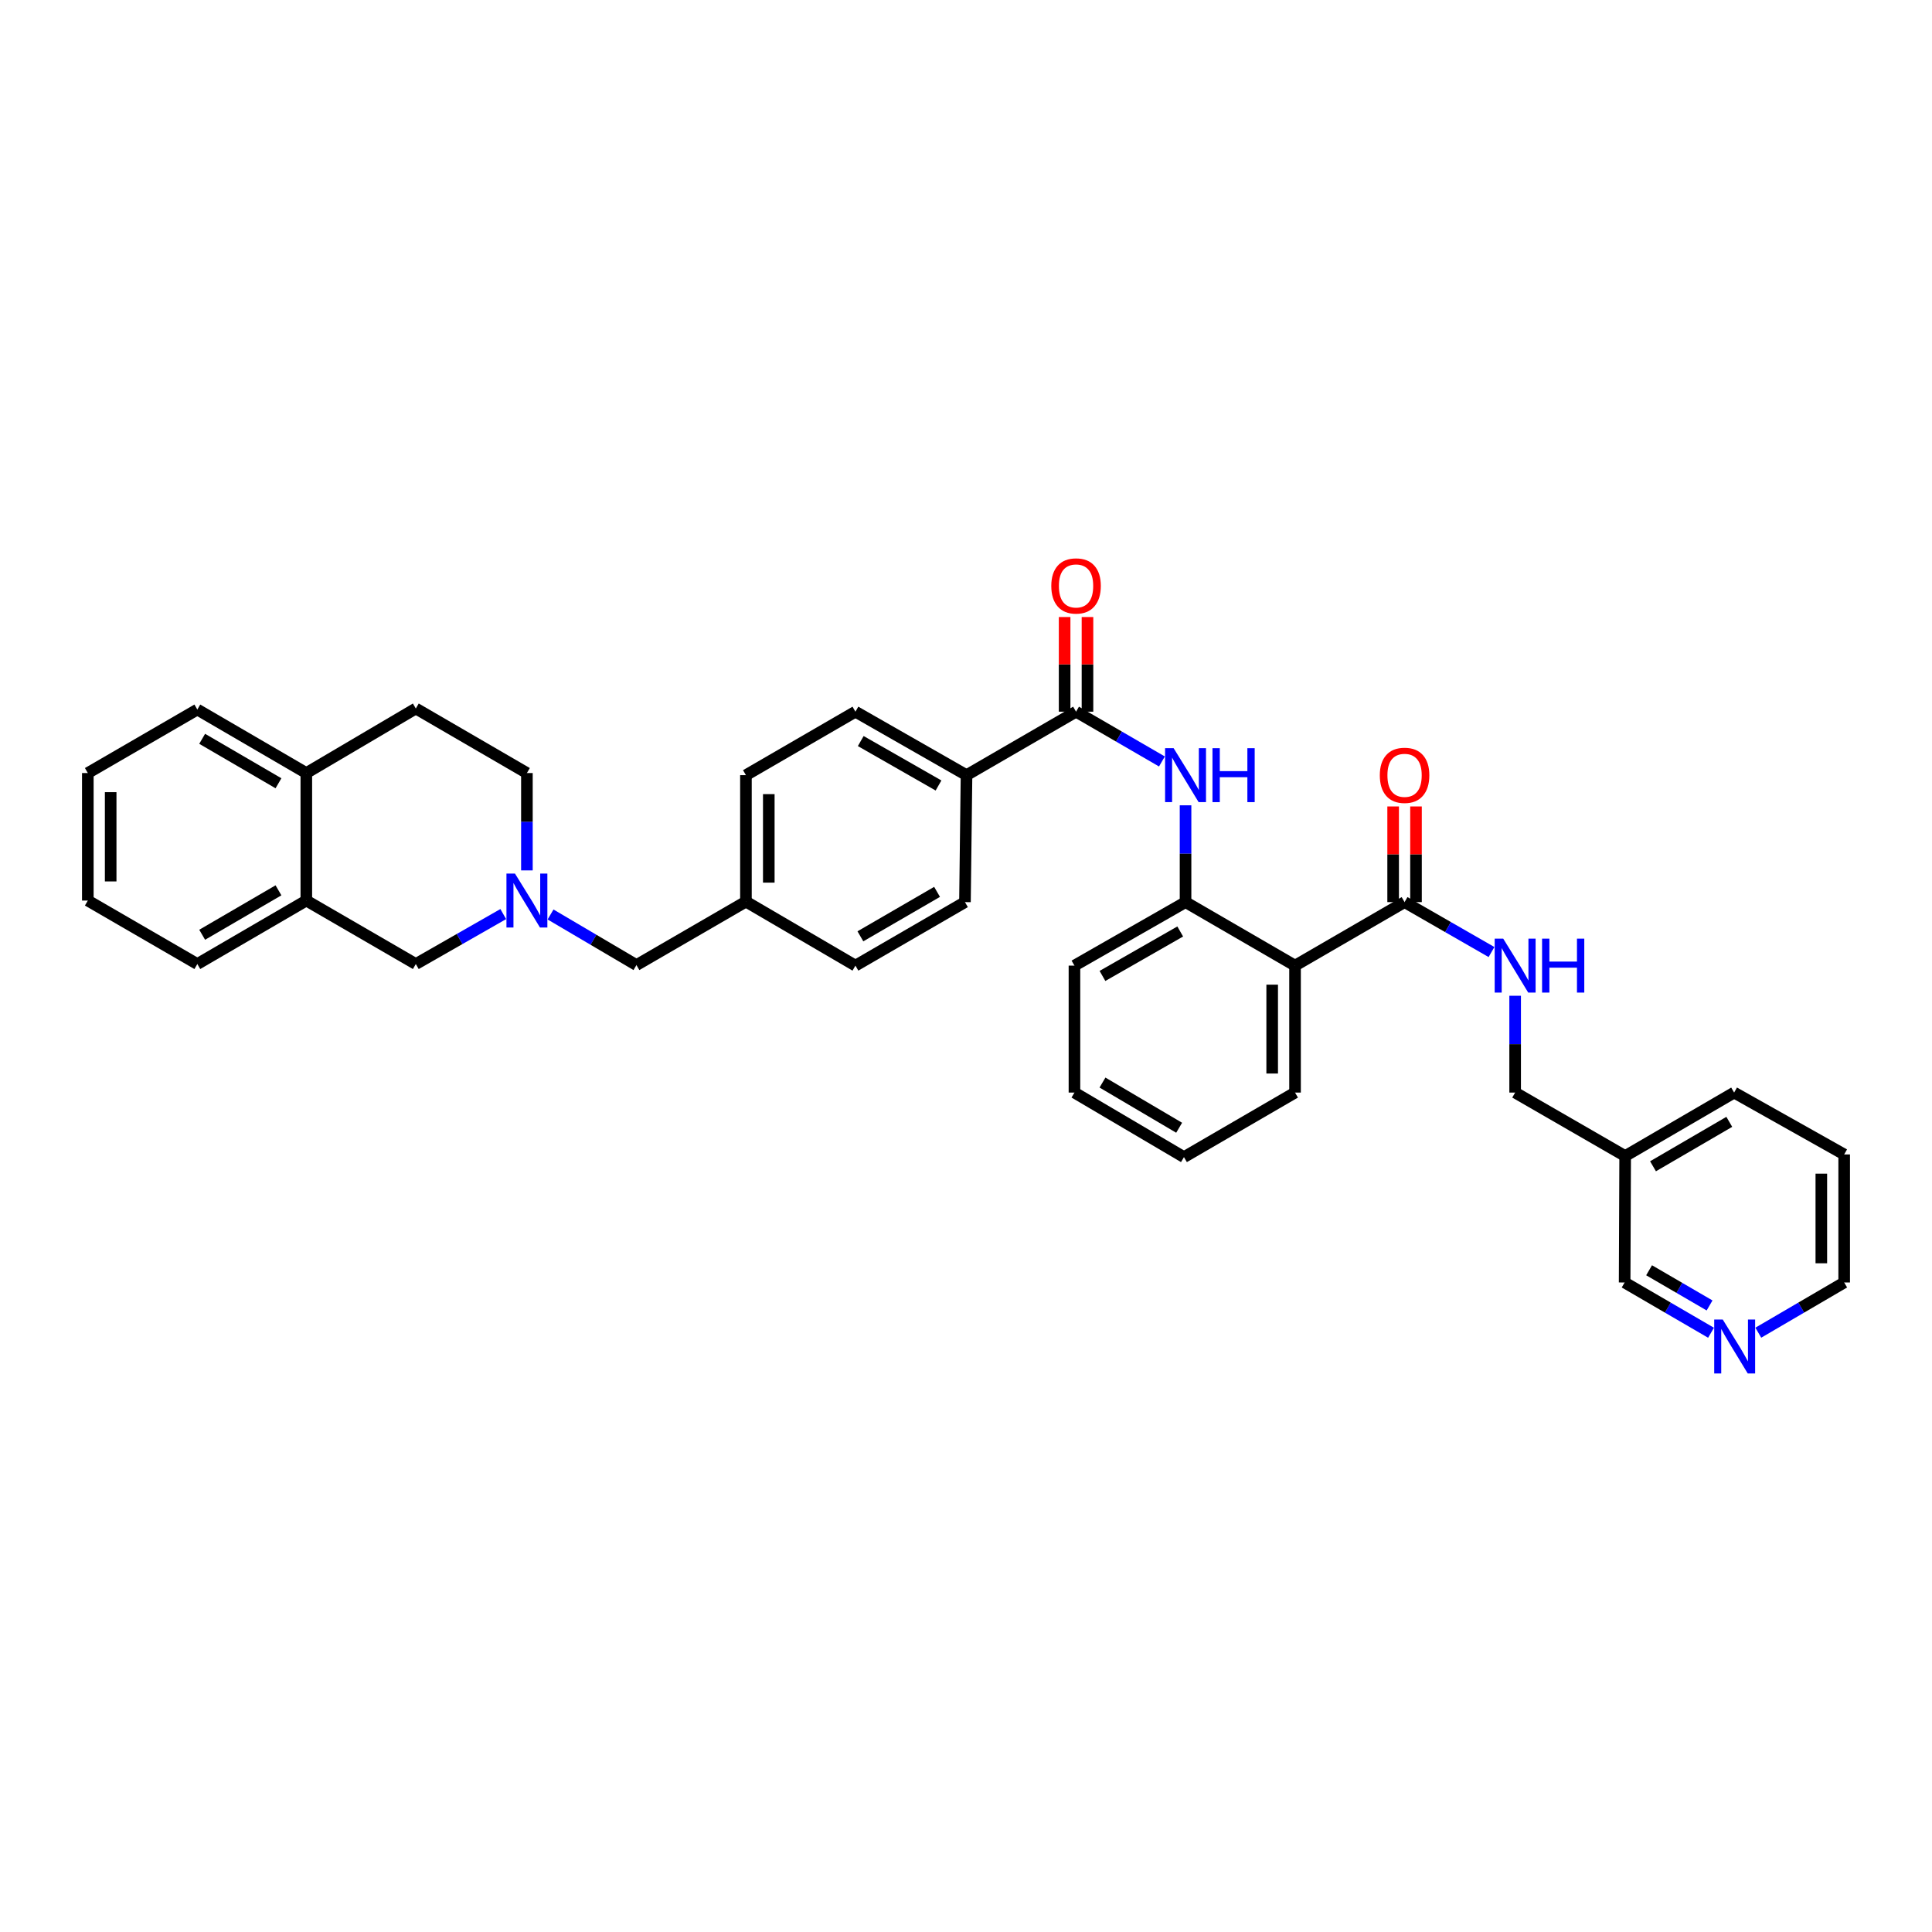 <?xml version='1.0' encoding='iso-8859-1'?>
<svg version='1.1' baseProfile='full'
              xmlns='http://www.w3.org/2000/svg'
                      xmlns:rdkit='http://www.rdkit.org/xml'
                      xmlns:xlink='http://www.w3.org/1999/xlink'
                  xml:space='preserve'
width='1000px' height='1000px' viewBox='0 0 1000 1000'>
<!-- END OF HEADER -->
<rect style='opacity:1.0;fill:#FFFFFF;stroke:none' width='1000' height='1000' x='0' y='0'> </rect>
<path class='bond-2' d='M 670.31,499.803 L 727.003,466.935' style='fill:none;fill-rule:evenodd;stroke:#000000;stroke-width:6px;stroke-linecap:butt;stroke-linejoin:miter;stroke-opacity:1' />
<path class='bond-3' d='M 670.31,499.803 L 613.636,466.935' style='fill:none;fill-rule:evenodd;stroke:#000000;stroke-width:6px;stroke-linecap:butt;stroke-linejoin:miter;stroke-opacity:1' />
<path class='bond-23' d='M 670.31,499.803 L 670.31,565.514' style='fill:none;fill-rule:evenodd;stroke:#000000;stroke-width:6px;stroke-linecap:butt;stroke-linejoin:miter;stroke-opacity:1' />
<path class='bond-23' d='M 658.48,509.66 L 658.48,555.657' style='fill:none;fill-rule:evenodd;stroke:#000000;stroke-width:6px;stroke-linecap:butt;stroke-linejoin:miter;stroke-opacity:1' />
<path class='bond-0' d='M 556.963,368.369 L 579.187,381.253' style='fill:none;fill-rule:evenodd;stroke:#000000;stroke-width:6px;stroke-linecap:butt;stroke-linejoin:miter;stroke-opacity:1' />
<path class='bond-0' d='M 579.187,381.253 L 601.411,394.137' style='fill:none;fill-rule:evenodd;stroke:#0000FF;stroke-width:6px;stroke-linecap:butt;stroke-linejoin:miter;stroke-opacity:1' />
<path class='bond-8' d='M 556.963,368.369 L 500.269,401.224' style='fill:none;fill-rule:evenodd;stroke:#000000;stroke-width:6px;stroke-linecap:butt;stroke-linejoin:miter;stroke-opacity:1' />
<path class='bond-9' d='M 562.878,368.369 L 562.878,343.873' style='fill:none;fill-rule:evenodd;stroke:#000000;stroke-width:6px;stroke-linecap:butt;stroke-linejoin:miter;stroke-opacity:1' />
<path class='bond-9' d='M 562.878,343.873 L 562.878,319.378' style='fill:none;fill-rule:evenodd;stroke:#FF0000;stroke-width:6px;stroke-linecap:butt;stroke-linejoin:miter;stroke-opacity:1' />
<path class='bond-9' d='M 551.048,368.369 L 551.048,343.873' style='fill:none;fill-rule:evenodd;stroke:#000000;stroke-width:6px;stroke-linecap:butt;stroke-linejoin:miter;stroke-opacity:1' />
<path class='bond-9' d='M 551.048,343.873 L 551.048,319.378' style='fill:none;fill-rule:evenodd;stroke:#FF0000;stroke-width:6px;stroke-linecap:butt;stroke-linejoin:miter;stroke-opacity:1' />
<path class='bond-1' d='M 613.636,416.827 L 613.636,441.881' style='fill:none;fill-rule:evenodd;stroke:#0000FF;stroke-width:6px;stroke-linecap:butt;stroke-linejoin:miter;stroke-opacity:1' />
<path class='bond-1' d='M 613.636,441.881 L 613.636,466.935' style='fill:none;fill-rule:evenodd;stroke:#000000;stroke-width:6px;stroke-linecap:butt;stroke-linejoin:miter;stroke-opacity:1' />
<path class='bond-5' d='M 727.003,466.935 L 749.5,479.855' style='fill:none;fill-rule:evenodd;stroke:#000000;stroke-width:6px;stroke-linecap:butt;stroke-linejoin:miter;stroke-opacity:1' />
<path class='bond-5' d='M 749.5,479.855 L 771.997,492.775' style='fill:none;fill-rule:evenodd;stroke:#0000FF;stroke-width:6px;stroke-linecap:butt;stroke-linejoin:miter;stroke-opacity:1' />
<path class='bond-11' d='M 732.918,466.935 L 732.918,442.177' style='fill:none;fill-rule:evenodd;stroke:#000000;stroke-width:6px;stroke-linecap:butt;stroke-linejoin:miter;stroke-opacity:1' />
<path class='bond-11' d='M 732.918,442.177 L 732.918,417.418' style='fill:none;fill-rule:evenodd;stroke:#FF0000;stroke-width:6px;stroke-linecap:butt;stroke-linejoin:miter;stroke-opacity:1' />
<path class='bond-11' d='M 721.088,466.935 L 721.088,442.177' style='fill:none;fill-rule:evenodd;stroke:#000000;stroke-width:6px;stroke-linecap:butt;stroke-linejoin:miter;stroke-opacity:1' />
<path class='bond-11' d='M 721.088,442.177 L 721.088,417.418' style='fill:none;fill-rule:evenodd;stroke:#FF0000;stroke-width:6px;stroke-linecap:butt;stroke-linejoin:miter;stroke-opacity:1' />
<path class='bond-25' d='M 613.636,466.935 L 556.135,499.803' style='fill:none;fill-rule:evenodd;stroke:#000000;stroke-width:6px;stroke-linecap:butt;stroke-linejoin:miter;stroke-opacity:1' />
<path class='bond-25' d='M 610.882,482.136 L 570.631,505.144' style='fill:none;fill-rule:evenodd;stroke:#000000;stroke-width:6px;stroke-linecap:butt;stroke-linejoin:miter;stroke-opacity:1' />
<path class='bond-4' d='M 284.96,473.332 L 307.19,486.426' style='fill:none;fill-rule:evenodd;stroke:#0000FF;stroke-width:6px;stroke-linecap:butt;stroke-linejoin:miter;stroke-opacity:1' />
<path class='bond-4' d='M 307.19,486.426 L 329.421,499.521' style='fill:none;fill-rule:evenodd;stroke:#000000;stroke-width:6px;stroke-linecap:butt;stroke-linejoin:miter;stroke-opacity:1' />
<path class='bond-7' d='M 260.484,473.122 L 237.855,486.052' style='fill:none;fill-rule:evenodd;stroke:#0000FF;stroke-width:6px;stroke-linecap:butt;stroke-linejoin:miter;stroke-opacity:1' />
<path class='bond-7' d='M 237.855,486.052 L 215.226,498.982' style='fill:none;fill-rule:evenodd;stroke:#000000;stroke-width:6px;stroke-linecap:butt;stroke-linejoin:miter;stroke-opacity:1' />
<path class='bond-14' d='M 272.727,450.517 L 272.727,425.322' style='fill:none;fill-rule:evenodd;stroke:#0000FF;stroke-width:6px;stroke-linecap:butt;stroke-linejoin:miter;stroke-opacity:1' />
<path class='bond-14' d='M 272.727,425.322 L 272.727,400.127' style='fill:none;fill-rule:evenodd;stroke:#000000;stroke-width:6px;stroke-linecap:butt;stroke-linejoin:miter;stroke-opacity:1' />
<path class='bond-19' d='M 784.236,515.406 L 784.236,540.46' style='fill:none;fill-rule:evenodd;stroke:#0000FF;stroke-width:6px;stroke-linecap:butt;stroke-linejoin:miter;stroke-opacity:1' />
<path class='bond-19' d='M 784.236,540.46 L 784.236,565.514' style='fill:none;fill-rule:evenodd;stroke:#000000;stroke-width:6px;stroke-linecap:butt;stroke-linejoin:miter;stroke-opacity:1' />
<path class='bond-6' d='M 158.552,466.126 L 215.226,498.982' style='fill:none;fill-rule:evenodd;stroke:#000000;stroke-width:6px;stroke-linecap:butt;stroke-linejoin:miter;stroke-opacity:1' />
<path class='bond-26' d='M 158.552,466.126 L 102.135,498.982' style='fill:none;fill-rule:evenodd;stroke:#000000;stroke-width:6px;stroke-linecap:butt;stroke-linejoin:miter;stroke-opacity:1' />
<path class='bond-26' d='M 144.136,460.832 L 104.644,483.83' style='fill:none;fill-rule:evenodd;stroke:#000000;stroke-width:6px;stroke-linecap:butt;stroke-linejoin:miter;stroke-opacity:1' />
<path class='bond-38' d='M 158.552,466.126 L 158.552,400.127' style='fill:none;fill-rule:evenodd;stroke:#000000;stroke-width:6px;stroke-linecap:butt;stroke-linejoin:miter;stroke-opacity:1' />
<path class='bond-16' d='M 500.269,401.224 L 442.768,368.369' style='fill:none;fill-rule:evenodd;stroke:#000000;stroke-width:6px;stroke-linecap:butt;stroke-linejoin:miter;stroke-opacity:1' />
<path class='bond-16' d='M 485.775,406.568 L 445.524,383.569' style='fill:none;fill-rule:evenodd;stroke:#000000;stroke-width:6px;stroke-linecap:butt;stroke-linejoin:miter;stroke-opacity:1' />
<path class='bond-17' d='M 500.269,401.224 L 499.461,466.935' style='fill:none;fill-rule:evenodd;stroke:#000000;stroke-width:6px;stroke-linecap:butt;stroke-linejoin:miter;stroke-opacity:1' />
<path class='bond-10' d='M 158.552,400.127 L 215.226,366.719' style='fill:none;fill-rule:evenodd;stroke:#000000;stroke-width:6px;stroke-linecap:butt;stroke-linejoin:miter;stroke-opacity:1' />
<path class='bond-28' d='M 158.552,400.127 L 102.135,367.258' style='fill:none;fill-rule:evenodd;stroke:#000000;stroke-width:6px;stroke-linecap:butt;stroke-linejoin:miter;stroke-opacity:1' />
<path class='bond-28' d='M 144.134,405.418 L 104.642,382.41' style='fill:none;fill-rule:evenodd;stroke:#000000;stroke-width:6px;stroke-linecap:butt;stroke-linejoin:miter;stroke-opacity:1' />
<path class='bond-12' d='M 885.63,689.829 L 863.269,676.82' style='fill:none;fill-rule:evenodd;stroke:#0000FF;stroke-width:6px;stroke-linecap:butt;stroke-linejoin:miter;stroke-opacity:1' />
<path class='bond-12' d='M 863.269,676.82 L 840.909,663.81' style='fill:none;fill-rule:evenodd;stroke:#000000;stroke-width:6px;stroke-linecap:butt;stroke-linejoin:miter;stroke-opacity:1' />
<path class='bond-12' d='M 884.871,675.701 L 869.219,666.594' style='fill:none;fill-rule:evenodd;stroke:#0000FF;stroke-width:6px;stroke-linecap:butt;stroke-linejoin:miter;stroke-opacity:1' />
<path class='bond-12' d='M 869.219,666.594 L 853.567,657.488' style='fill:none;fill-rule:evenodd;stroke:#000000;stroke-width:6px;stroke-linecap:butt;stroke-linejoin:miter;stroke-opacity:1' />
<path class='bond-37' d='M 910.095,689.798 L 932.32,676.804' style='fill:none;fill-rule:evenodd;stroke:#0000FF;stroke-width:6px;stroke-linecap:butt;stroke-linejoin:miter;stroke-opacity:1' />
<path class='bond-37' d='M 932.32,676.804 L 954.545,663.81' style='fill:none;fill-rule:evenodd;stroke:#000000;stroke-width:6px;stroke-linecap:butt;stroke-linejoin:miter;stroke-opacity:1' />
<path class='bond-13' d='M 329.421,499.521 L 386.094,466.665' style='fill:none;fill-rule:evenodd;stroke:#000000;stroke-width:6px;stroke-linecap:butt;stroke-linejoin:miter;stroke-opacity:1' />
<path class='bond-15' d='M 272.727,400.127 L 215.226,366.719' style='fill:none;fill-rule:evenodd;stroke:#000000;stroke-width:6px;stroke-linecap:butt;stroke-linejoin:miter;stroke-opacity:1' />
<path class='bond-21' d='M 442.768,368.369 L 386.094,401.224' style='fill:none;fill-rule:evenodd;stroke:#000000;stroke-width:6px;stroke-linecap:butt;stroke-linejoin:miter;stroke-opacity:1' />
<path class='bond-22' d='M 499.461,466.935 L 442.768,499.803' style='fill:none;fill-rule:evenodd;stroke:#000000;stroke-width:6px;stroke-linecap:butt;stroke-linejoin:miter;stroke-opacity:1' />
<path class='bond-22' d='M 485.023,461.63 L 445.338,484.638' style='fill:none;fill-rule:evenodd;stroke:#000000;stroke-width:6px;stroke-linecap:butt;stroke-linejoin:miter;stroke-opacity:1' />
<path class='bond-18' d='M 841.179,598.369 L 784.236,565.514' style='fill:none;fill-rule:evenodd;stroke:#000000;stroke-width:6px;stroke-linecap:butt;stroke-linejoin:miter;stroke-opacity:1' />
<path class='bond-24' d='M 841.179,598.369 L 840.909,663.81' style='fill:none;fill-rule:evenodd;stroke:#000000;stroke-width:6px;stroke-linecap:butt;stroke-linejoin:miter;stroke-opacity:1' />
<path class='bond-29' d='M 841.179,598.369 L 897.583,565.514' style='fill:none;fill-rule:evenodd;stroke:#000000;stroke-width:6px;stroke-linecap:butt;stroke-linejoin:miter;stroke-opacity:1' />
<path class='bond-29' d='M 855.594,603.663 L 895.077,580.665' style='fill:none;fill-rule:evenodd;stroke:#000000;stroke-width:6px;stroke-linecap:butt;stroke-linejoin:miter;stroke-opacity:1' />
<path class='bond-20' d='M 386.094,466.665 L 442.768,499.803' style='fill:none;fill-rule:evenodd;stroke:#000000;stroke-width:6px;stroke-linecap:butt;stroke-linejoin:miter;stroke-opacity:1' />
<path class='bond-36' d='M 386.094,466.665 L 386.094,401.224' style='fill:none;fill-rule:evenodd;stroke:#000000;stroke-width:6px;stroke-linecap:butt;stroke-linejoin:miter;stroke-opacity:1' />
<path class='bond-36' d='M 397.924,456.849 L 397.924,411.04' style='fill:none;fill-rule:evenodd;stroke:#000000;stroke-width:6px;stroke-linecap:butt;stroke-linejoin:miter;stroke-opacity:1' />
<path class='bond-30' d='M 670.31,565.514 L 612.815,598.921' style='fill:none;fill-rule:evenodd;stroke:#000000;stroke-width:6px;stroke-linecap:butt;stroke-linejoin:miter;stroke-opacity:1' />
<path class='bond-35' d='M 556.135,499.803 L 556.135,565.514' style='fill:none;fill-rule:evenodd;stroke:#000000;stroke-width:6px;stroke-linecap:butt;stroke-linejoin:miter;stroke-opacity:1' />
<path class='bond-33' d='M 102.135,498.982 L 45.455,466.126' style='fill:none;fill-rule:evenodd;stroke:#000000;stroke-width:6px;stroke-linecap:butt;stroke-linejoin:miter;stroke-opacity:1' />
<path class='bond-27' d='M 954.545,663.81 L 954.545,597.541' style='fill:none;fill-rule:evenodd;stroke:#000000;stroke-width:6px;stroke-linecap:butt;stroke-linejoin:miter;stroke-opacity:1' />
<path class='bond-27' d='M 942.715,653.87 L 942.715,607.481' style='fill:none;fill-rule:evenodd;stroke:#000000;stroke-width:6px;stroke-linecap:butt;stroke-linejoin:miter;stroke-opacity:1' />
<path class='bond-34' d='M 102.135,367.258 L 45.455,400.127' style='fill:none;fill-rule:evenodd;stroke:#000000;stroke-width:6px;stroke-linecap:butt;stroke-linejoin:miter;stroke-opacity:1' />
<path class='bond-31' d='M 897.583,565.514 L 954.545,597.541' style='fill:none;fill-rule:evenodd;stroke:#000000;stroke-width:6px;stroke-linecap:butt;stroke-linejoin:miter;stroke-opacity:1' />
<path class='bond-32' d='M 612.815,598.921 L 556.135,565.514' style='fill:none;fill-rule:evenodd;stroke:#000000;stroke-width:6px;stroke-linecap:butt;stroke-linejoin:miter;stroke-opacity:1' />
<path class='bond-32' d='M 610.32,583.718 L 570.644,560.333' style='fill:none;fill-rule:evenodd;stroke:#000000;stroke-width:6px;stroke-linecap:butt;stroke-linejoin:miter;stroke-opacity:1' />
<path class='bond-39' d='M 45.455,466.126 L 45.455,400.127' style='fill:none;fill-rule:evenodd;stroke:#000000;stroke-width:6px;stroke-linecap:butt;stroke-linejoin:miter;stroke-opacity:1' />
<path class='bond-39' d='M 57.285,456.226 L 57.285,410.027' style='fill:none;fill-rule:evenodd;stroke:#000000;stroke-width:6px;stroke-linecap:butt;stroke-linejoin:miter;stroke-opacity:1' />
<path  class='atom-2' d='M 607.465 387.264
L 616.614 402.052
Q 617.521 403.511, 618.98 406.153
Q 620.439 408.796, 620.518 408.953
L 620.518 387.264
L 624.224 387.264
L 624.224 415.184
L 620.399 415.184
L 610.58 399.016
Q 609.437 397.123, 608.214 394.954
Q 607.031 392.785, 606.676 392.115
L 606.676 415.184
L 603.048 415.184
L 603.048 387.264
L 607.465 387.264
' fill='#0000FF'/>
<path  class='atom-2' d='M 627.576 387.264
L 631.362 387.264
L 631.362 399.134
L 645.637 399.134
L 645.637 387.264
L 649.423 387.264
L 649.423 415.184
L 645.637 415.184
L 645.637 402.289
L 631.362 402.289
L 631.362 415.184
L 627.576 415.184
L 627.576 387.264
' fill='#0000FF'/>
<path  class='atom-5' d='M 266.556 452.167
L 275.705 466.955
Q 276.612 468.414, 278.071 471.056
Q 279.53 473.698, 279.609 473.856
L 279.609 452.167
L 283.315 452.167
L 283.315 480.086
L 279.49 480.086
L 269.671 463.918
Q 268.528 462.025, 267.305 459.856
Q 266.122 457.687, 265.767 457.017
L 265.767 480.086
L 262.139 480.086
L 262.139 452.167
L 266.556 452.167
' fill='#0000FF'/>
<path  class='atom-6' d='M 778.064 485.844
L 787.213 500.631
Q 788.12 502.09, 789.579 504.733
Q 791.038 507.375, 791.117 507.532
L 791.117 485.844
L 794.824 485.844
L 794.824 513.763
L 790.998 513.763
L 781.179 497.595
Q 780.036 495.702, 778.813 493.533
Q 777.63 491.364, 777.275 490.694
L 777.275 513.763
L 773.647 513.763
L 773.647 485.844
L 778.064 485.844
' fill='#0000FF'/>
<path  class='atom-6' d='M 798.176 485.844
L 801.961 485.844
L 801.961 497.713
L 816.236 497.713
L 816.236 485.844
L 820.022 485.844
L 820.022 513.763
L 816.236 513.763
L 816.236 500.868
L 801.961 500.868
L 801.961 513.763
L 798.176 513.763
L 798.176 485.844
' fill='#0000FF'/>
<path  class='atom-10' d='M 544.147 303.276
Q 544.147 296.572, 547.459 292.826
Q 550.772 289.08, 556.963 289.08
Q 563.154 289.08, 566.466 292.826
Q 569.779 296.572, 569.779 303.276
Q 569.779 310.059, 566.427 313.923
Q 563.075 317.748, 556.963 317.748
Q 550.811 317.748, 547.459 313.923
Q 544.147 310.098, 544.147 303.276
M 556.963 314.594
Q 561.222 314.594, 563.509 311.754
Q 565.835 308.876, 565.835 303.276
Q 565.835 297.795, 563.509 295.034
Q 561.222 292.235, 556.963 292.235
Q 552.704 292.235, 550.377 294.995
Q 548.09 297.755, 548.09 303.276
Q 548.09 308.915, 550.377 311.754
Q 552.704 314.594, 556.963 314.594
' fill='#FF0000'/>
<path  class='atom-12' d='M 714.187 401.303
Q 714.187 394.599, 717.5 390.853
Q 720.812 387.107, 727.003 387.107
Q 733.194 387.107, 736.507 390.853
Q 739.819 394.599, 739.819 401.303
Q 739.819 408.086, 736.467 411.95
Q 733.116 415.775, 727.003 415.775
Q 720.852 415.775, 717.5 411.95
Q 714.187 408.125, 714.187 401.303
M 727.003 412.621
Q 731.262 412.621, 733.549 409.781
Q 735.876 406.903, 735.876 401.303
Q 735.876 395.822, 733.549 393.061
Q 731.262 390.261, 727.003 390.261
Q 722.744 390.261, 720.418 393.022
Q 718.131 395.782, 718.131 401.303
Q 718.131 406.942, 720.418 409.781
Q 722.744 412.621, 727.003 412.621
' fill='#FF0000'/>
<path  class='atom-13' d='M 891.694 682.988
L 900.843 697.776
Q 901.75 699.235, 903.209 701.878
Q 904.668 704.52, 904.747 704.677
L 904.747 682.988
L 908.453 682.988
L 908.453 710.908
L 904.628 710.908
L 894.809 694.74
Q 893.666 692.847, 892.443 690.678
Q 891.26 688.509, 890.905 687.839
L 890.905 710.908
L 887.277 710.908
L 887.277 682.988
L 891.694 682.988
' fill='#0000FF'/>
</svg>
